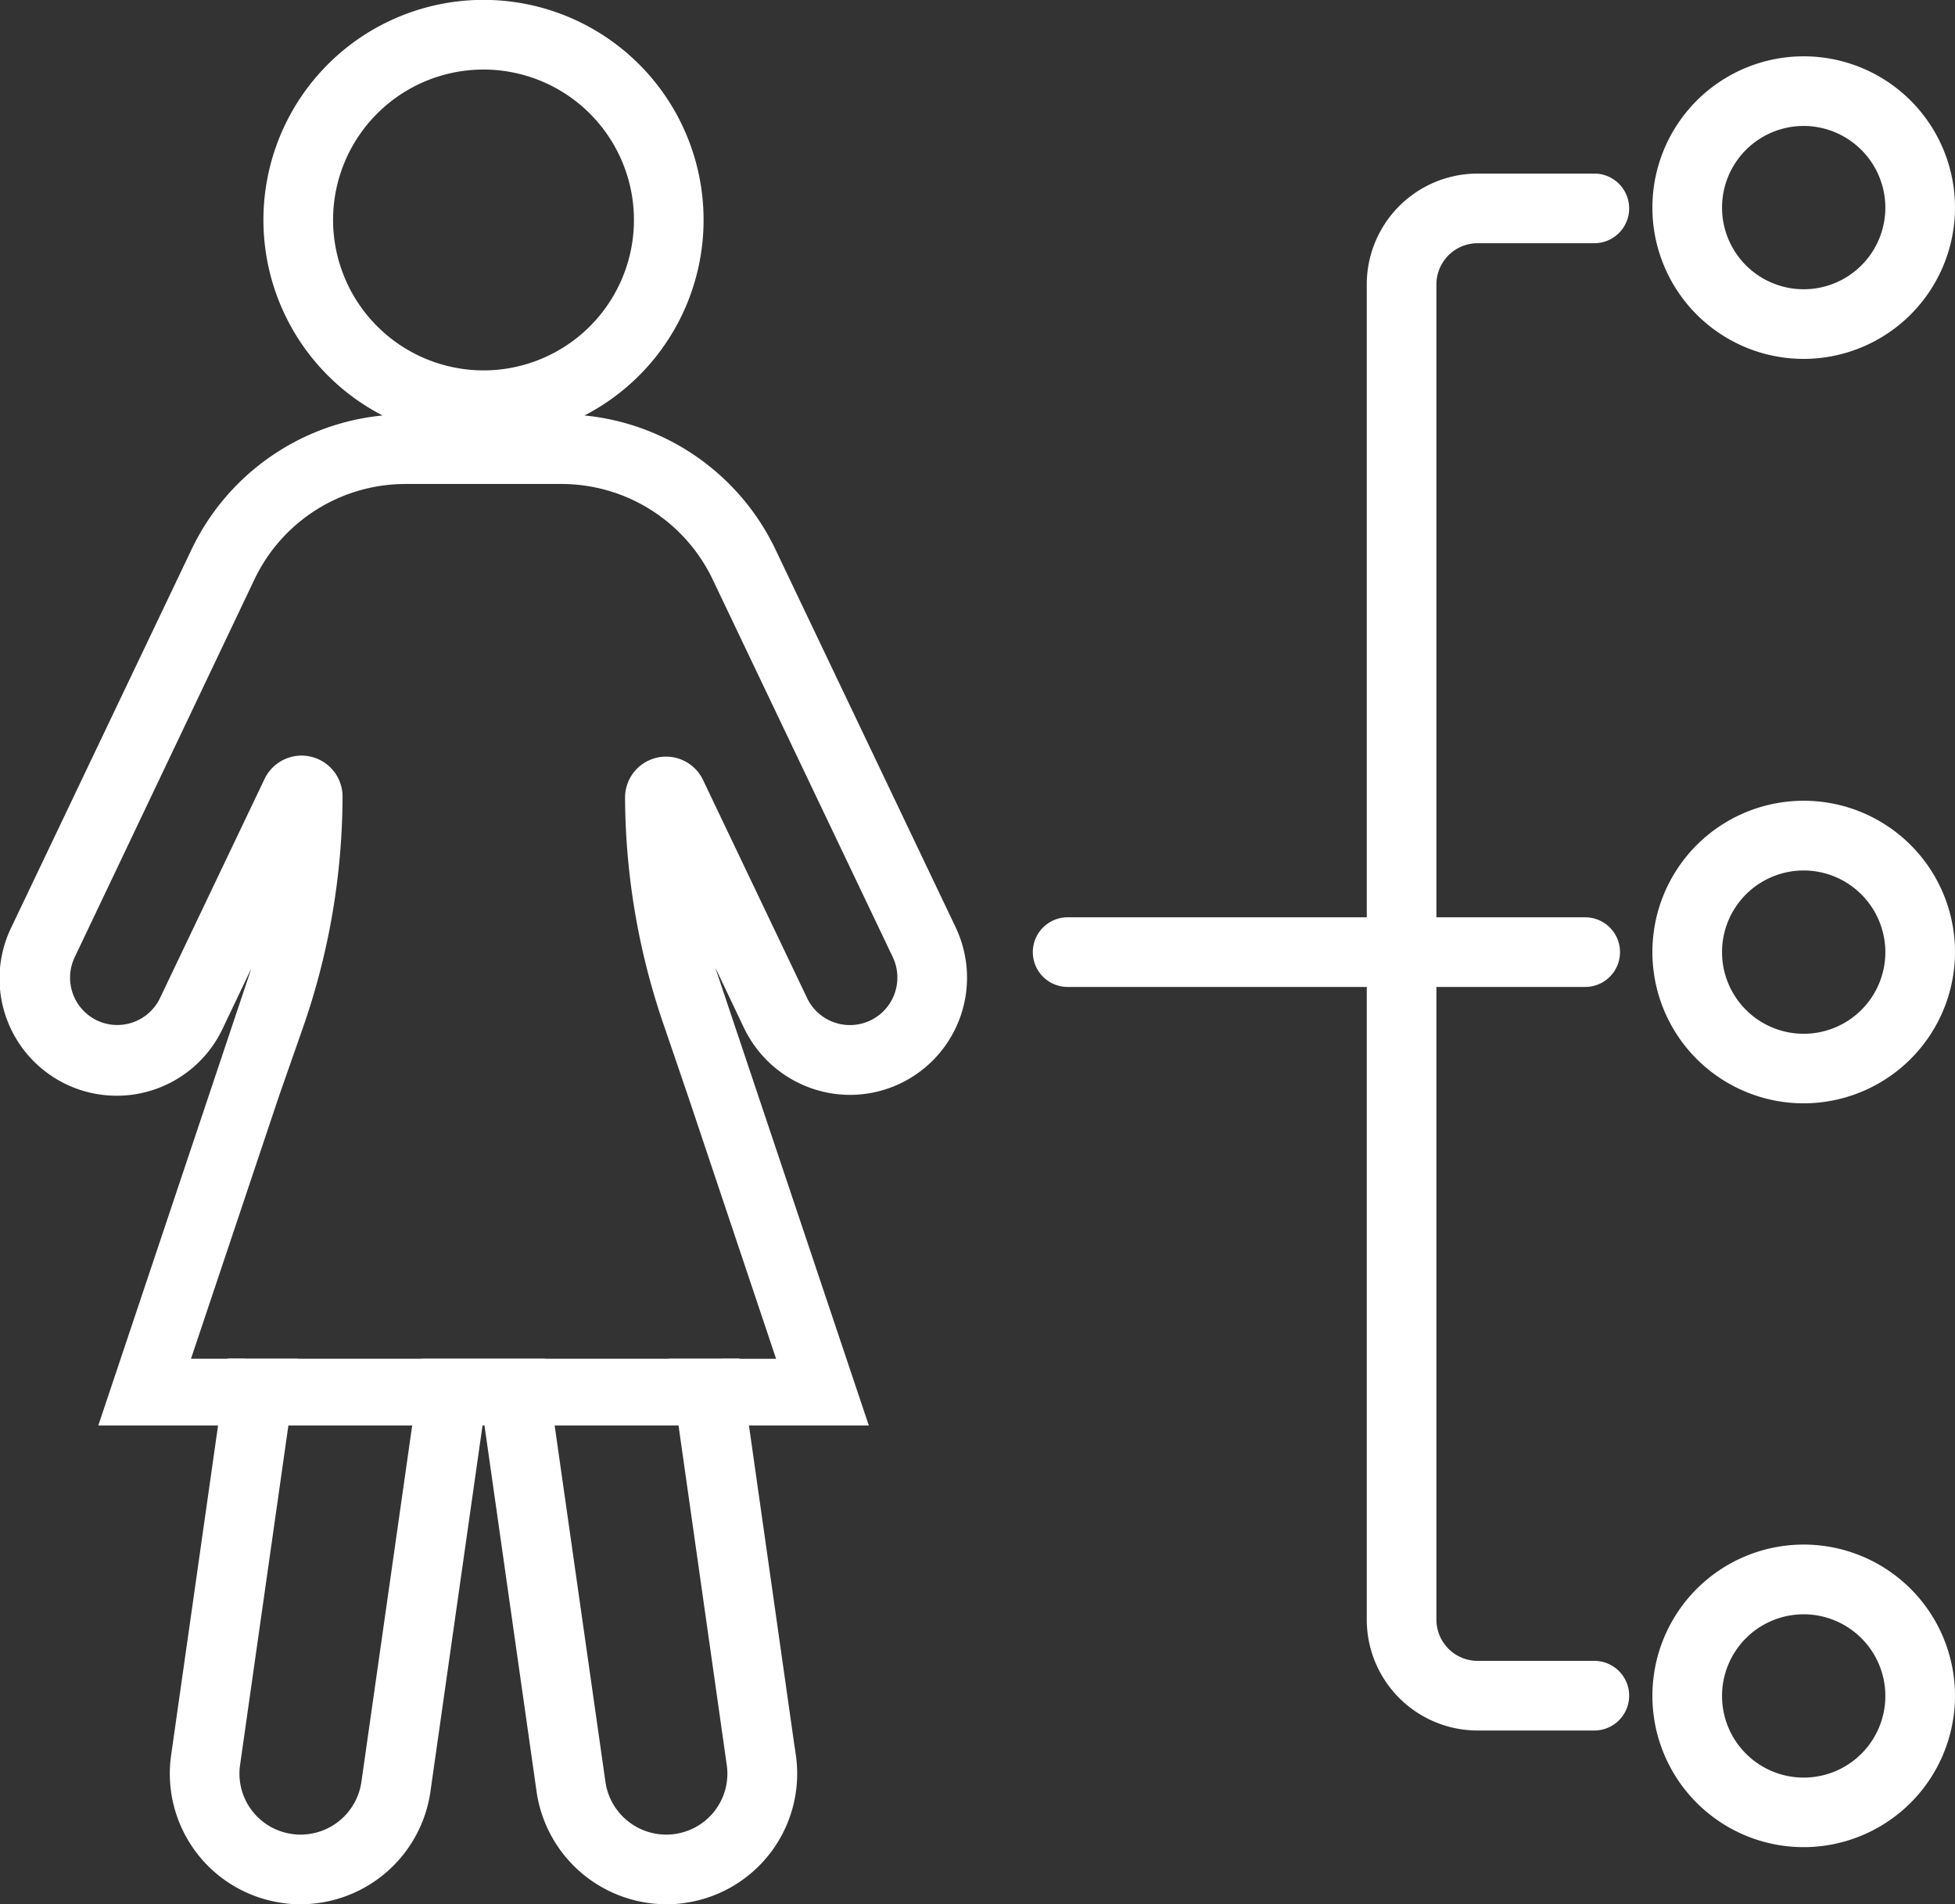 <svg xmlns="http://www.w3.org/2000/svg" viewBox="0 0 224.57 218.76"><rect x="0" y="0" width="224.57" height="218.76" fill="#333333" stroke="none"/><g id="Capa_2" data-name="Capa 2"><g id="icos"><g><path d="M182.09,112.38H122.64a3,3,0,1,1,0-6h59.45a3,3,0,1,1,0,6Z" style="fill: #fff;stroke: #fff;stroke-width: 2px"></path><path d="M183.09,197.8H169.68A11.74,11.74,0,0,1,158,186.07V32.67a11.74,11.74,0,0,1,11.73-11.73h13.41a3,3,0,0,1,0,6H169.68A5.74,5.74,0,0,0,164,32.67v153.4a5.74,5.74,0,0,0,5.73,5.73h13.41a3,3,0,0,1,0,6Z" style="fill: #fff;stroke: #fff;stroke-width: 2px"></path><path d="M207.19,40.23a16.38,16.38,0,1,1,16.38-16.38A16.4,16.4,0,0,1,207.19,40.23Zm0-26.76a10.38,10.38,0,1,0,10.38,10.38A10.4,10.4,0,0,0,207.19,13.47Z" style="fill: #fff;stroke: #fff;stroke-width: 2px"></path><path d="M207.19,125.75a16.38,16.38,0,1,1,16.38-16.38A16.4,16.4,0,0,1,207.19,125.75Zm0-26.75a10.38,10.38,0,1,0,10.38,10.38A10.4,10.4,0,0,0,207.19,99Z" style="fill: #fff;stroke: #fff;stroke-width: 2px"></path><path d="M207.19,211.2a16.38,16.38,0,1,1,16.38-16.38A16.4,16.4,0,0,1,207.19,211.2Zm0-26.75a10.38,10.38,0,1,0,10.38,10.37A10.39,10.39,0,0,0,207.19,184.45Z" style="fill: #fff;stroke: #fff;stroke-width: 2px"></path><path d="M90.42,201.76l-5.54-39-.81-5.67H78l.81,5.67,5.66,39.84a8,8,0,0,1-6.82,9.08,7.41,7.41,0,0,1-1.15.08,8.06,8.06,0,0,1-7.94-6.89l-6-42.11-.81-5.67H55.72l.8,5.67,6.11,42.94a14.09,14.09,0,0,0,13.88,12.06,12,12,0,0,0,2-.14,14,14,0,0,0,11.92-15.86ZM49.31,157.09l-.81,5.67-6,42.11a8.06,8.06,0,0,1-7.94,6.89,7.28,7.28,0,0,1-1.14-.08,8,8,0,0,1-6.83-9.08l5.67-39.84.8-5.67H27l-.8,5.67-5.55,39a14,14,0,0,0,11.92,15.86,12.11,12.11,0,0,0,2,.14A14.08,14.08,0,0,0,48.45,205.7l6.11-42.94.8-5.67Z" style="fill: #fff;stroke: #fff;stroke-width: 2px"></path><path d="M84.07,157.09H27l-.8,5.67H84.88Z" style="fill: #fff;stroke: #fff;stroke-width: 2px"></path><path d="M108.86,106.93,88.14,63.48A26.25,26.25,0,0,0,64.56,48.6H62.25a24.28,24.28,0,1,0-13.42,0H46.52A26.25,26.25,0,0,0,22.94,63.48L2.22,106.93a12.46,12.46,0,1,0,22.49,10.73l7.62-16v0a16,16,0,0,1-.83,4.9L12.68,162.76H26.21l.8-5.67H20.55L31.1,125.6l2.73-7.8a80.3,80.3,0,0,0,4.52-26.28,3.71,3.71,0,0,0-7.06-1.6l-12,25.15a6.44,6.44,0,0,1-8.6,3.05,6.45,6.45,0,0,1-3-8.61L28.36,66.06A20.22,20.22,0,0,1,46.52,54.6h18A20.25,20.25,0,0,1,82.73,66.06l20.72,43.45a6.45,6.45,0,0,1,.63,2.78,6.45,6.45,0,0,1-12.28,2.78l-12-25.15a3.71,3.71,0,0,0-7,1.6v0a80.19,80.19,0,0,0,4.5,26.22L80,125.65,90.54,157.1H84.08l.81,5.66H98.41l-18.8-56.07a16.08,16.08,0,0,1-.84-5v0l7.61,16a12.54,12.54,0,0,0,11.26,7.09,12.46,12.46,0,0,0,11.23-17.82ZM37.26,25.27A18.28,18.28,0,1,1,55.54,43.55,18.3,18.3,0,0,1,37.26,25.27Z" style="fill: #fff;stroke: #fff;stroke-width: 2px"></path></g></g></g></svg>